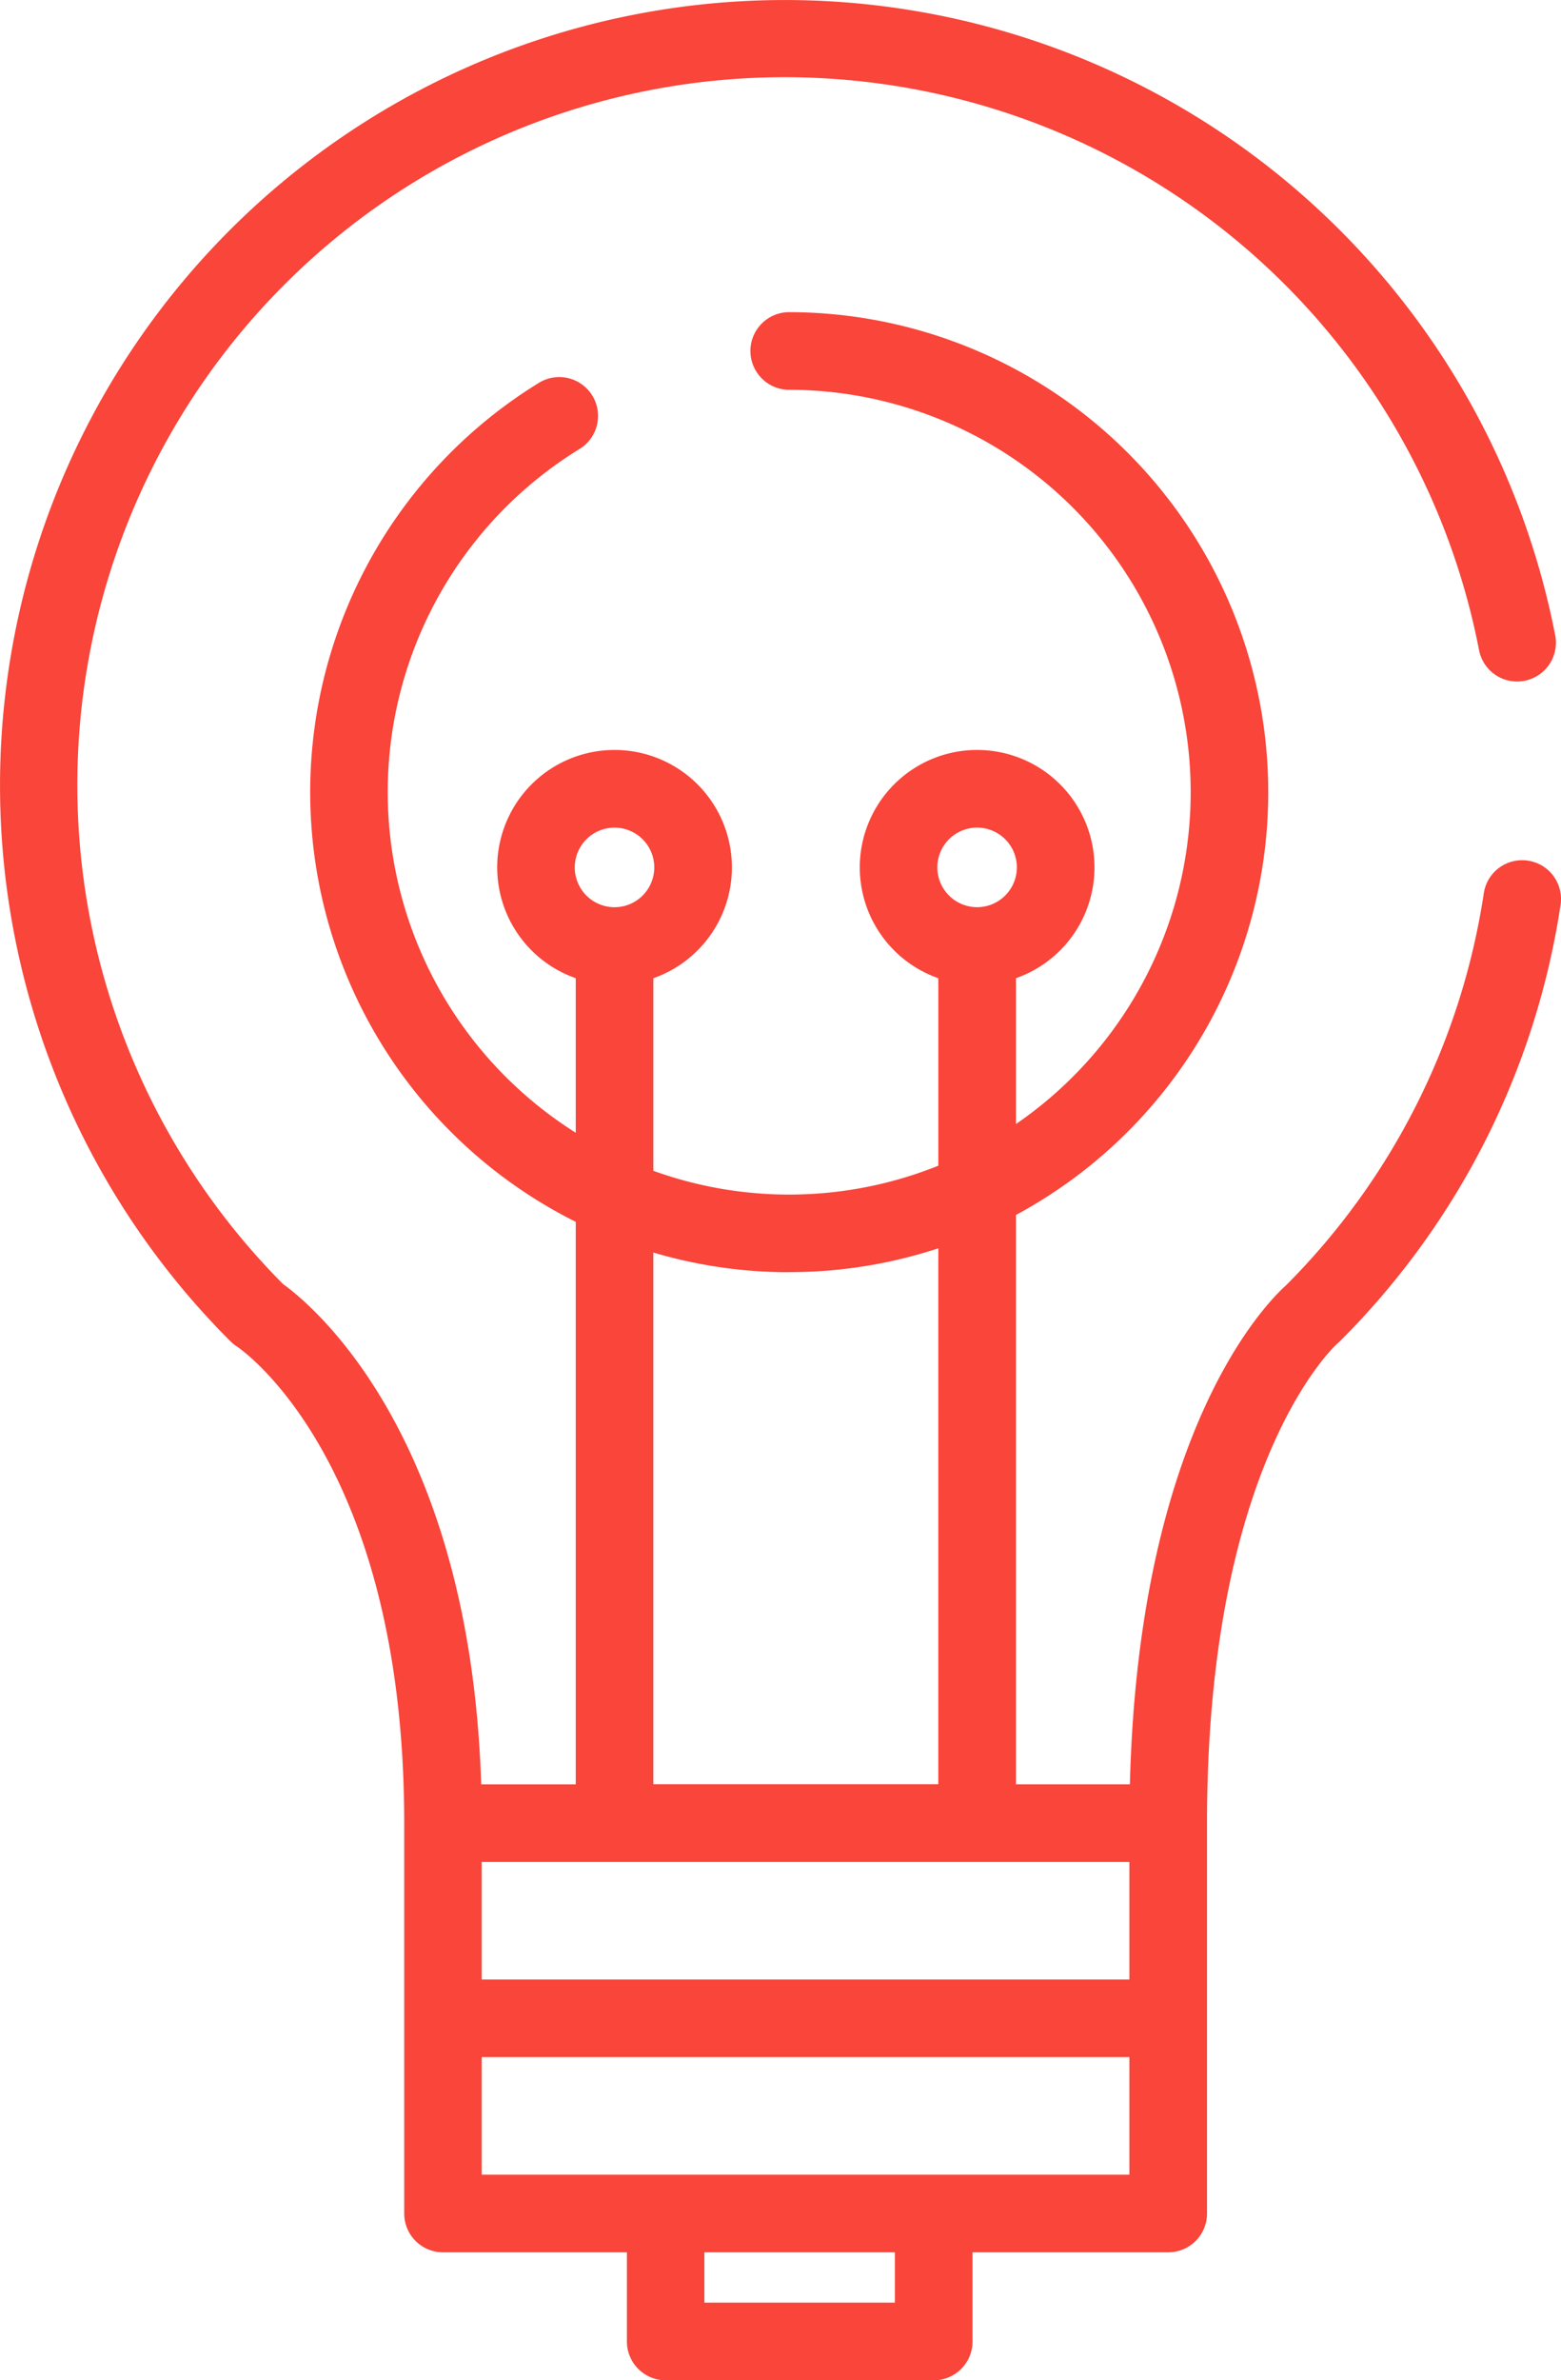 <svg xmlns="http://www.w3.org/2000/svg" width="122.236" height="186.262" viewBox="0 0 122.236 186.262"><g transform="translate(-110.577 -135)"><g transform="translate(88.45 134.947)"><g transform="translate(22.211)"><path d="M207.735,67.4a3.038,3.038,0,0,0-3.461,2.544,55.035,55.035,0,0,1-15.5,30.7c-1.412,1.26-11.519,11.24-12.214,39.034h-8.925V95.127a37.569,37.569,0,0,0-17.752-70.648,3.038,3.038,0,0,0,0,6.076,31.487,31.487,0,0,1,17.752,57.458V76.6a9.189,9.189,0,1,0-6.075,0V91.27a31.316,31.316,0,0,1-22.317.4V76.6a9.189,9.189,0,1,0-6.075,0V88.692a31.5,31.5,0,0,1,.261-53.484,3.038,3.038,0,1,0-3.189-5.171,37.589,37.589,0,0,0,2.928,65.628v44.018h-7.407c-.865-27.406-13.295-37.554-15.52-39.154A55.389,55.389,0,1,1,203.9,50.923a3.037,3.037,0,1,0,5.964-1.154A61.456,61.456,0,1,0,106.127,105.01a3.022,3.022,0,0,0,.508.409c.131.084,13.1,8.744,13.1,37.3v30.544a3.038,3.038,0,0,0,3.038,3.038h14.4v6.976a3.038,3.038,0,0,0,3.038,3.038H161.2a3.038,3.038,0,0,0,3.038-3.038V176.3h15.323a3.037,3.037,0,0,0,3.038-3.038V142.719c0-28.377,10.113-37.445,10.188-37.511s.148-.128.218-.2A61.069,61.069,0,0,0,210.284,70.86a3.037,3.037,0,0,0-2.549-3.46Zm-46.253.518a3.113,3.113,0,1,1,3.114,3.123,3.113,3.113,0,0,1-3.114-3.123ZM149.882,99.6a37.306,37.306,0,0,0,11.676-1.866v41.94H139.241V98.065a37.351,37.351,0,0,0,10.641,1.542ZM133.09,67.92a3.113,3.113,0,1,1,3.113,3.123,3.113,3.113,0,0,1-3.113-3.123Zm25.068,112.319H143.239V176.3h14.919Zm18.361-10.013H125.806v-9.2h50.713v9.2Zm0-15.272H125.806v-9.2h50.713Z" transform="translate(-88.166)" fill="#f9453a"/></g></g></g></svg>